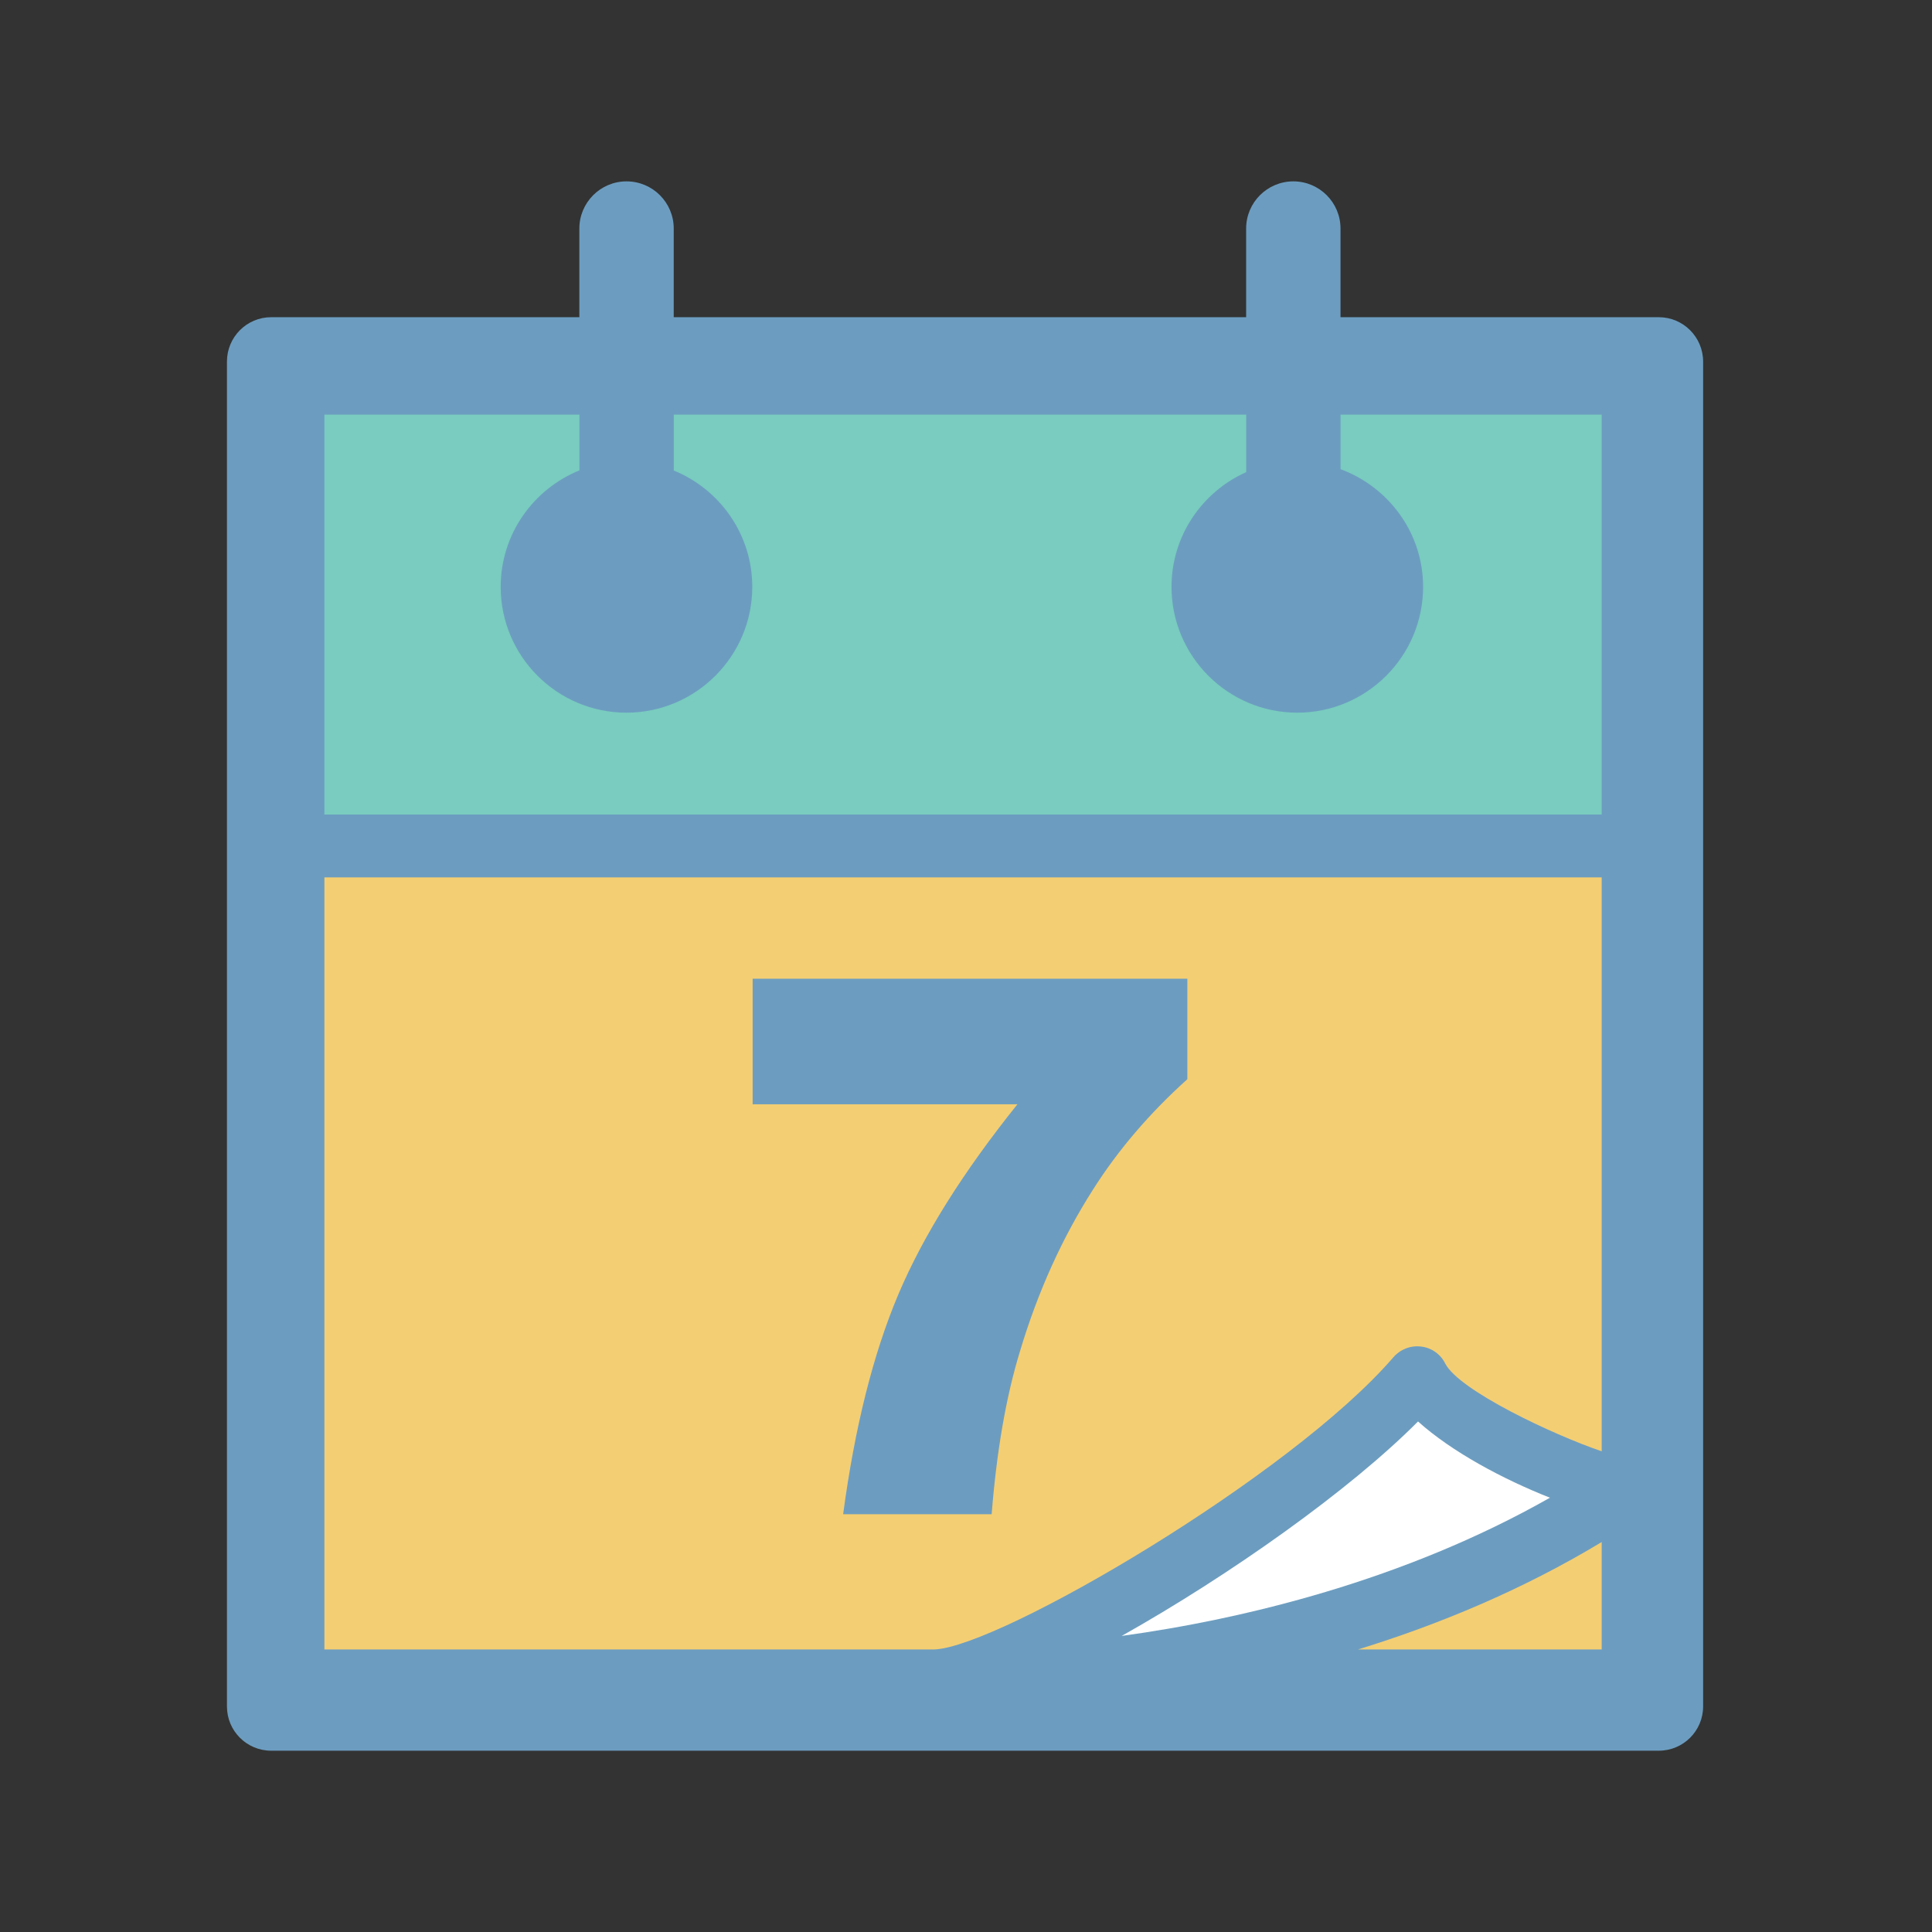 <svg width="32" height="32" viewBox="0 0 32 32" fill="none" xmlns="http://www.w3.org/2000/svg">
<rect x="0" y="0" width="32" height="32" fill="#333333" stroke="none"/>
<path d="M27.475 5.254H22.203V3.785C22.203 3.354 21.853 3.004 21.422 3.004C20.99 3.004 20.64 3.354 20.64 3.785V5.254H11.159V3.785C11.159 3.354 10.809 3.004 10.377 3.004C9.946 3.004 9.596 3.354 9.596 3.785V5.254H4.491C4.086 5.254 3.759 5.584 3.759 5.989V28.264C3.759 28.669 4.086 28.997 4.491 28.997H27.475C27.88 28.997 28.209 28.669 28.209 28.264V5.989C28.209 5.584 27.88 5.254 27.475 5.254Z" fill="#6C9DC0"/>
<path d="M26.529 27.32H22.494C23.827 26.909 25.215 26.335 26.529 25.541V27.32H26.529Z" fill="#F4CE73"/>
<path d="M18.579 27.096C20.366 26.091 22.349 24.689 23.487 23.544C24.046 24.046 24.889 24.498 25.672 24.807C23.257 26.178 20.593 26.819 18.579 27.096Z" fill="white"/>
<path d="M26.529 24.038C25.718 23.762 24.165 23.029 23.937 22.584C23.899 22.507 23.842 22.441 23.772 22.392C23.702 22.343 23.621 22.312 23.536 22.303C23.363 22.282 23.193 22.349 23.079 22.48C21.39 24.443 16.562 27.275 15.479 27.32H5.373V14.532H26.529V24.038H26.529Z" fill="#F4CE73"/>
<path d="M26.529 13.491H5.373V6.868H9.597V7.791C8.834 8.101 8.293 8.847 8.293 9.72C8.293 10.87 9.227 11.804 10.376 11.804C11.524 11.804 12.46 10.87 12.46 9.72C12.46 8.85 11.921 8.103 11.16 7.793V6.868H20.641V7.82C19.913 8.145 19.404 8.874 19.404 9.72C19.404 10.87 20.338 11.804 21.487 11.804C22.635 11.804 23.571 10.87 23.571 9.72C23.571 8.823 22.997 8.064 22.204 7.771V6.868H26.529V13.491H26.529Z" fill="#79CCBF"/>
<path d="M14.879 21.44C14.464 22.421 14.159 23.633 13.965 25.08H16.425C16.507 24.042 16.661 23.141 16.895 22.378C17.19 21.395 17.591 20.508 18.1 19.709C18.517 19.049 19.042 18.437 19.666 17.875V16.211H12.466V18.29H16.852C15.953 19.411 15.294 20.459 14.879 21.44Z" fill="#6C9DC0"/>
</svg>
